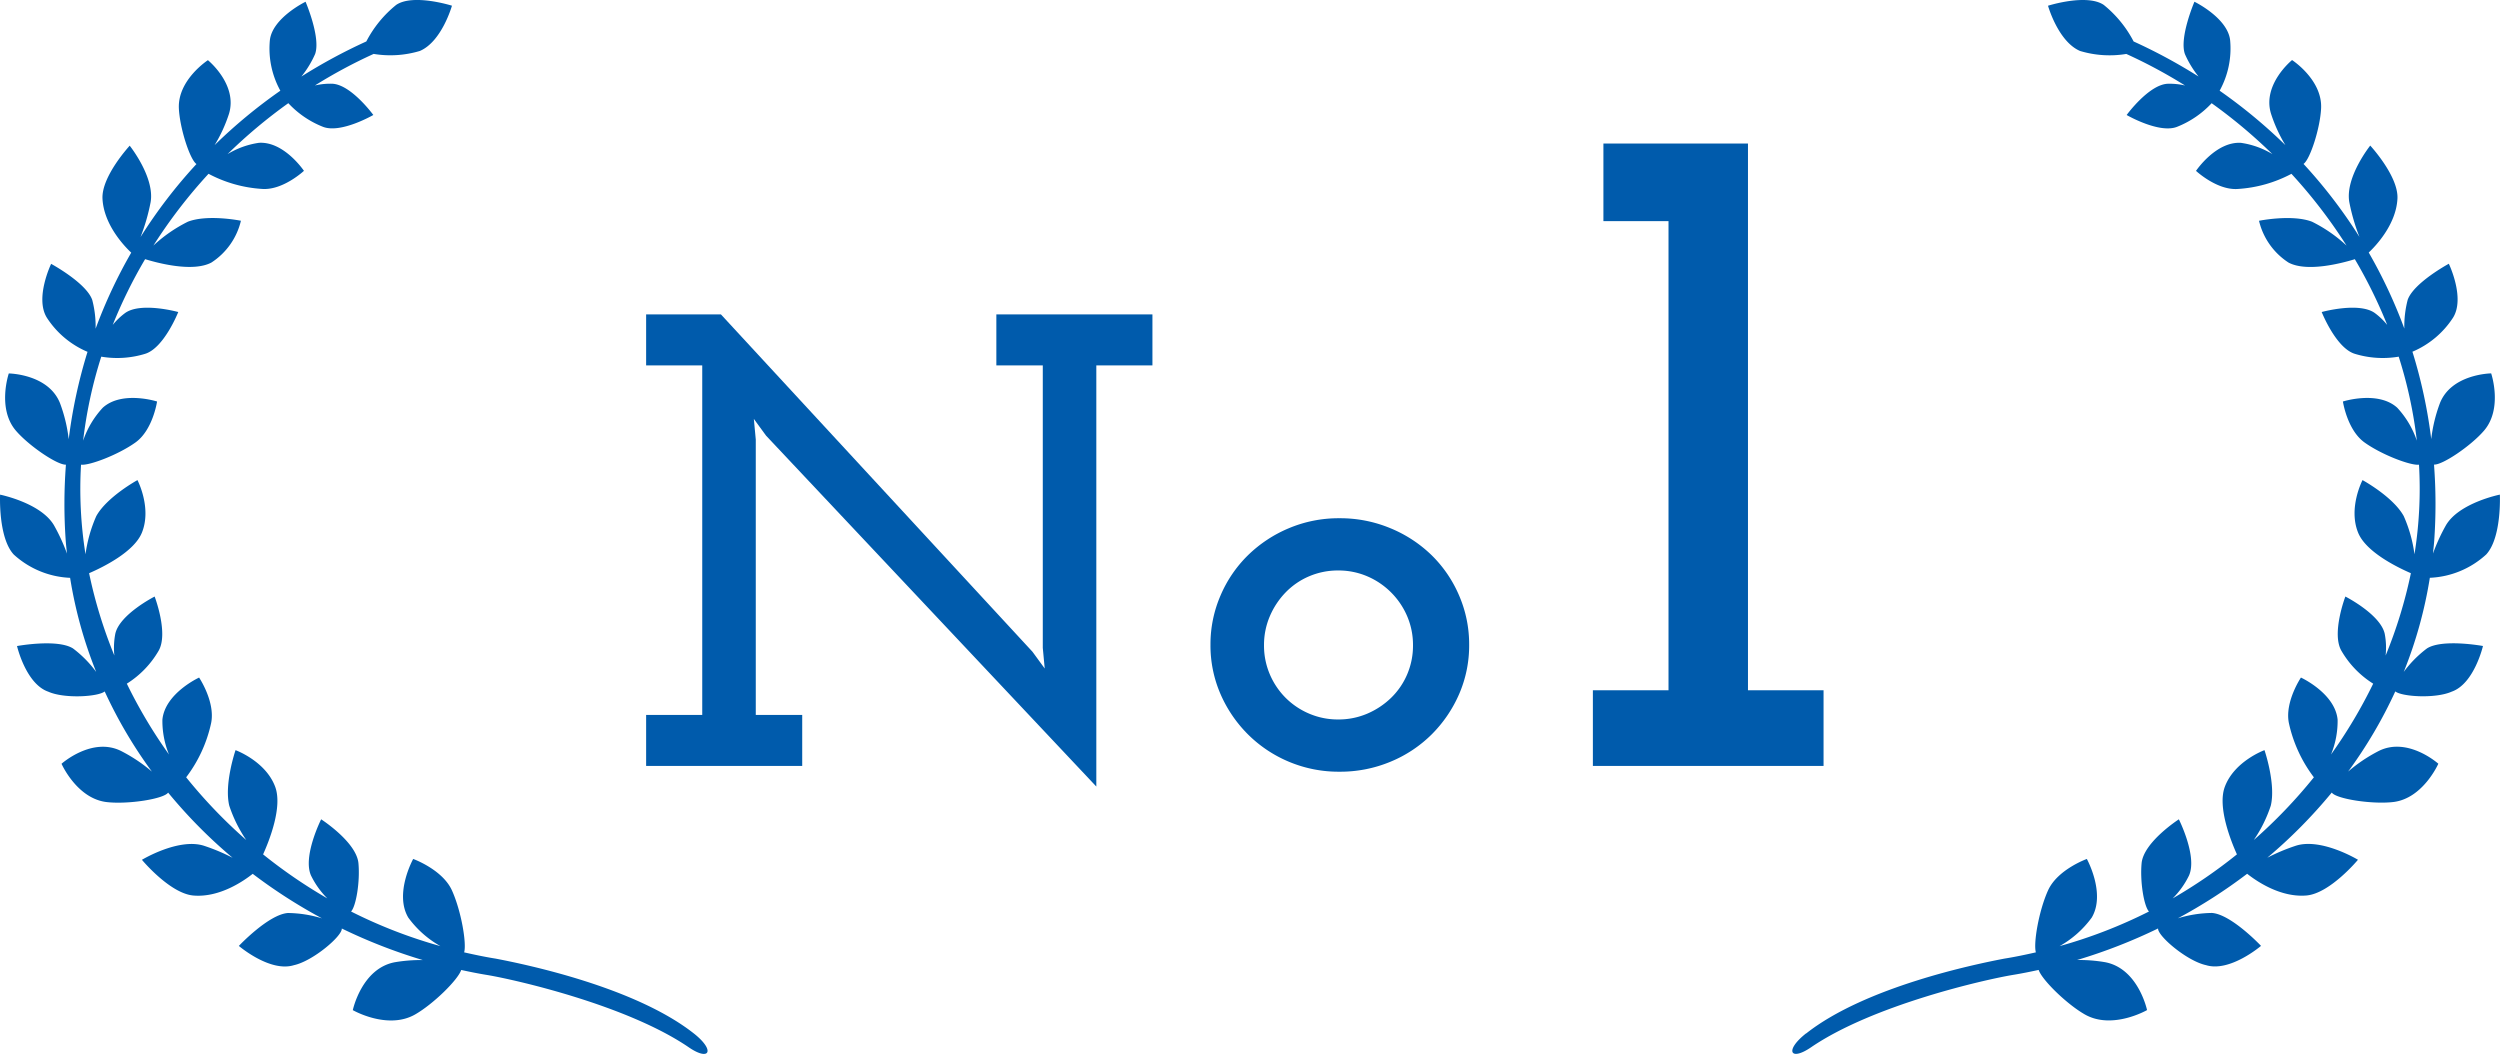 <svg xmlns="http://www.w3.org/2000/svg" width="248.073" height="104.58" viewBox="0 0 248.073 104.58">
  <g id="Group_18006" data-name="Group 18006" transform="translate(-937.231 -2735)">
    <g id="Group_13418" data-name="Group 13418" transform="translate(716.687 1770)">
      <path id="Path_12641" data-name="Path 12641" d="M2.185-7.505H9.69v-46.55H3.23v-7.7H17.575V-7.505h7.5V0H2.185Z" transform="translate(376.419 1041)" fill="#005bac"/>
      <path id="Path_12640" data-name="Path 12640" d="M2.24-5.056H7.808V-39.744H2.24V-44.8H9.664L40.576-11.328l1.216,1.664L41.6-11.712V-39.744H36.992V-44.8H52.48v5.056H46.912V2.048L14.144-32.768l-1.216-1.664.192,2.048V-5.056h4.608V0H2.24Zm56-6.976a12.17,12.17,0,0,1,.992-4.864,12.426,12.426,0,0,1,2.72-4,12.98,12.98,0,0,1,4.064-2.688,12.719,12.719,0,0,1,5.024-.992,12.952,12.952,0,0,1,5.056.992,12.886,12.886,0,0,1,4.1,2.688,12.426,12.426,0,0,1,2.72,4,12.17,12.17,0,0,1,.992,4.864,12.1,12.1,0,0,1-.992,4.9,12.907,12.907,0,0,1-2.72,4,12.617,12.617,0,0,1-4.1,2.72A12.952,12.952,0,0,1,71.04.576a12.719,12.719,0,0,1-5.024-.992,12.706,12.706,0,0,1-4.064-2.72,12.907,12.907,0,0,1-2.72-4A12.1,12.1,0,0,1,58.24-12.032Zm5.312.064a7.233,7.233,0,0,0,.576,2.88A7.375,7.375,0,0,0,65.7-6.752a7.375,7.375,0,0,0,2.336,1.568,7.233,7.233,0,0,0,2.88.576,7.233,7.233,0,0,0,2.88-.576A7.769,7.769,0,0,0,76.16-6.752a7.121,7.121,0,0,0,1.6-2.336,7.233,7.233,0,0,0,.576-2.88,7.233,7.233,0,0,0-.576-2.88,7.489,7.489,0,0,0-1.6-2.368,7.489,7.489,0,0,0-2.368-1.6,7.233,7.233,0,0,0-2.88-.576,7.233,7.233,0,0,0-2.88.576,7.121,7.121,0,0,0-2.336,1.6,7.769,7.769,0,0,0-1.568,2.368A7.233,7.233,0,0,0,63.552-11.968Z" transform="translate(282.419 1041)" fill="#005bac"/>
    </g>
    <g id="Group_13425" data-name="Group 13425" transform="translate(1048.231 2735)">
      <path id="Path_9276" data-name="Path 9276" d="M68.846,102.547c-5.878-4.631-16.763-6.868-19.656-7.423-1.056-.167-2.1-.389-3.134-.623.259-.872-.282-4.1-1.214-6.154C43.9,86.277,41,85.233,41,85.233s-1.9,3.436-.484,5.822a10.012,10.012,0,0,0,3.19,2.829,48.654,48.654,0,0,1-8.87-3.435c.5-.536.9-2.972.732-4.79-.195-2.106-3.7-4.359-3.7-4.359s-1.854,3.683-1.005,5.58a8.371,8.371,0,0,0,1.619,2.268,50.361,50.361,0,0,1-6.376-4.369c.614-1.357,1.947-4.708,1.2-6.707-.948-2.55-3.933-3.635-3.933-3.635s-1.146,3.342-.622,5.512a13.533,13.533,0,0,0,1.684,3.405,49.961,49.961,0,0,1-5.962-6.223,13.656,13.656,0,0,0,2.472-5.357c.447-2.108-1.188-4.54-1.188-4.54s-3.385,1.555-3.642,4.176a8.827,8.827,0,0,0,.652,3.455,48.711,48.711,0,0,1-4.182-7.025,9.446,9.446,0,0,0,3.136-3.234c1.034-1.72-.376-5.412-.376-5.412s-3.488,1.773-3.905,3.7a7.425,7.425,0,0,0-.092,2.155,46.383,46.383,0,0,1-2.506-8.171c1.368-.592,4.465-2.112,5.238-4.021,1-2.463-.44-5.217-.44-5.217S10.612,49.3,9.556,51.209A13.935,13.935,0,0,0,8.485,55a41.1,41.1,0,0,1-.444-8.89c.794.11,3.681-.973,5.405-2.208s2.14-4.061,2.14-4.061-3.47-1.111-5.381.61a9.1,9.1,0,0,0-1.956,3.277,44.055,44.055,0,0,1,1.8-8.337,9.442,9.442,0,0,0,4.339-.278c1.882-.559,3.3-4.151,3.3-4.151s-3.686-1.022-5.263.092a6.829,6.829,0,0,0-1.24,1.186A48.1,48.1,0,0,1,14.4,25.716c1.275.394,4.735,1.312,6.573.339a6.812,6.812,0,0,0,2.934-4.15s-3.284-.667-5.262.094a14.482,14.482,0,0,0-3.425,2.37,50.505,50.505,0,0,1,5.473-7.124,13.025,13.025,0,0,0,5.39,1.507c2.047.1,4.077-1.8,4.077-1.8s-1.972-2.936-4.465-2.78a8.272,8.272,0,0,0-3.114,1.12,50.98,50.98,0,0,1,6.029-5.054,9.407,9.407,0,0,0,3.423,2.34c1.769.71,5.012-1.169,5.012-1.169s-2.188-3-4.061-3.1a6.749,6.749,0,0,0-1.737.173,50.166,50.166,0,0,1,5.83-3.132,10.181,10.181,0,0,0,4.586-.294c2.182-.93,3.184-4.49,3.184-4.49S41.016-.651,39.321.481A11.385,11.385,0,0,0,36.35,4.113a53.783,53.783,0,0,0-6.444,3.481,9.79,9.79,0,0,0,1.362-2.232c.579-1.638-.947-5.189-.947-5.189s-3.292,1.6-3.542,3.817A8.66,8.66,0,0,0,27.819,9a51.367,51.367,0,0,0-6.524,5.4A14.529,14.529,0,0,0,22.72,11.3c.894-2.909-2.088-5.329-2.088-5.329s-3,1.944-2.884,4.766c.086,1.969,1.094,5.092,1.747,5.54a49.723,49.723,0,0,0-5.55,7.244,19.618,19.618,0,0,0,1-3.455c.431-2.474-2.074-5.609-2.074-5.609s-2.813,3.039-2.7,5.263c.13,2.61,2.216,4.754,2.851,5.35a49.19,49.19,0,0,0-3.535,7.547,10.38,10.38,0,0,0-.332-2.847c-.579-1.693-4.081-3.588-4.081-3.588s-1.64,3.4-.421,5.348a8.939,8.939,0,0,0,4.032,3.382,50,50,0,0,0-1.867,8.67,15.15,15.15,0,0,0-.854-3.551C4.824,37.1.872,37.057.872,37.057s-1.184,3.492.718,5.693c1.327,1.537,4.141,3.416,4.952,3.357a51.463,51.463,0,0,0-.02,7.543c.032.429.08.854.124,1.282a18.678,18.678,0,0,0-1.285-2.8C4.061,49.9.009,49.084.009,49.084s-.2,4.262,1.356,5.942a8.842,8.842,0,0,0,5.592,2.312,43.219,43.219,0,0,0,2.587,9.335,11.257,11.257,0,0,0-2.3-2.328c-1.55-.977-5.555-.239-5.555-.239s.872,3.755,3.1,4.529c1.6.717,4.947.509,5.6-.023a45.566,45.566,0,0,0,4.685,7.955A15.576,15.576,0,0,0,12,74.513c-2.878-1.419-5.895,1.276-5.895,1.276s1.52,3.454,4.477,3.8c2.123.249,5.686-.316,6.1-.941a49.545,49.545,0,0,0,6.4,6.471,19.076,19.076,0,0,0-2.859-1.2c-2.523-.79-6.14,1.4-6.14,1.4s2.789,3.358,5.125,3.545c2.627.215,5.042-1.5,5.868-2.156a52.239,52.239,0,0,0,6.879,4.422,11.94,11.94,0,0,0-3.387-.533c-1.926.142-4.867,3.266-4.867,3.266s3.086,2.644,5.458,1.913c1.9-.413,4.816-2.905,4.758-3.641a53.142,53.142,0,0,0,8.04,3.132,15.229,15.229,0,0,0-2.741.208c-3.329.591-4.207,4.76-4.207,4.76s3.444,1.984,6.173.434c1.812-1.032,4.265-3.446,4.583-4.42.858.185,1.718.361,2.585.5,2.739.456,13.858,2.977,20.005,7.18,2.068,1.416,2.649.318.491-1.383" transform="translate(-111 0)" fill="#005bac"/>
      <path id="Path_9277" data-name="Path 9277" d="M100.921,102.547c5.878-4.631,16.761-6.868,19.655-7.423,1.056-.167,2.1-.389,3.136-.623-.258-.872.28-4.1,1.211-6.154.938-2.07,3.846-3.114,3.846-3.114s1.9,3.436.484,5.822a10.012,10.012,0,0,1-3.19,2.829,48.63,48.63,0,0,0,8.871-3.435c-.5-.536-.9-2.972-.73-4.79C134.4,83.554,137.9,81.3,137.9,81.3s1.857,3.683,1.006,5.58a8.294,8.294,0,0,1-1.62,2.268,50.115,50.115,0,0,0,6.376-4.369c-.611-1.357-1.946-4.708-1.2-6.707.949-2.55,3.935-3.635,3.935-3.635s1.147,3.342.624,5.512a13.465,13.465,0,0,1-1.685,3.405,49.989,49.989,0,0,0,5.962-6.223,13.735,13.735,0,0,1-2.474-5.357c-.447-2.108,1.191-4.54,1.191-4.54s3.385,1.555,3.638,4.176A8.729,8.729,0,0,1,153,74.865a48.681,48.681,0,0,0,4.184-7.025,9.416,9.416,0,0,1-3.136-3.234c-1.036-1.72.375-5.412.375-5.412s3.487,1.773,3.906,3.7a7.428,7.428,0,0,1,.089,2.155,46.312,46.312,0,0,0,2.506-8.171c-1.367-.592-4.465-2.112-5.235-4.021-1-2.463.437-5.217.437-5.217s3.031,1.653,4.086,3.565A13.753,13.753,0,0,1,161.28,55a40.993,40.993,0,0,0,.449-8.89c-.8.11-3.688-.973-5.408-2.208s-2.142-4.061-2.142-4.061,3.469-1.111,5.383.61a9.073,9.073,0,0,1,1.953,3.277,44.08,44.08,0,0,0-1.8-8.337,9.448,9.448,0,0,1-4.341-.278c-1.88-.559-3.3-4.151-3.3-4.151s3.683-1.022,5.261.092a6.886,6.886,0,0,1,1.24,1.186,48.1,48.1,0,0,0-3.212-6.521c-1.275.394-4.733,1.312-6.575.339a6.816,6.816,0,0,1-2.934-4.15s3.284-.667,5.263.094a14.43,14.43,0,0,1,3.425,2.37,50.419,50.419,0,0,0-5.47-7.124,13.043,13.043,0,0,1-5.392,1.507c-2.047.1-4.078-1.8-4.078-1.8s1.971-2.936,4.464-2.78a8.271,8.271,0,0,1,3.117,1.12,51.086,51.086,0,0,0-6.03-5.054,9.4,9.4,0,0,1-3.423,2.34c-1.768.71-5.011-1.169-5.011-1.169s2.187-3,4.059-3.1a6.756,6.756,0,0,1,1.738.173,50.034,50.034,0,0,0-5.831-3.132,10.17,10.17,0,0,1-4.584-.294c-2.184-.93-3.184-4.49-3.184-4.49s3.827-1.219,5.524-.087a11.421,11.421,0,0,1,2.97,3.632,53.79,53.79,0,0,1,6.444,3.481A9.763,9.763,0,0,1,138.5,5.361c-.578-1.638.946-5.189.946-5.189s3.292,1.6,3.542,3.817A8.677,8.677,0,0,1,141.947,9a51.71,51.71,0,0,1,6.525,5.4,14.675,14.675,0,0,1-1.425-3.111c-.9-2.909,2.087-5.329,2.087-5.329s3,1.944,2.882,4.766c-.084,1.969-1.091,5.092-1.745,5.54a49.718,49.718,0,0,1,5.549,7.244,19.689,19.689,0,0,1-1.006-3.455c-.43-2.474,2.077-5.609,2.077-5.609s2.815,3.039,2.7,5.263c-.131,2.61-2.216,4.754-2.85,5.35a49.1,49.1,0,0,1,3.533,7.547,10.453,10.453,0,0,1,.331-2.847c.582-1.693,4.084-3.588,4.084-3.588s1.638,3.4.42,5.348a8.938,8.938,0,0,1-4.032,3.382,49.407,49.407,0,0,1,1.866,8.67,15.2,15.2,0,0,1,.857-3.551c1.138-2.923,5.091-2.97,5.091-2.97s1.183,3.492-.719,5.693c-1.326,1.537-4.142,3.416-4.953,3.357a51.762,51.762,0,0,1,.021,7.543c-.03.429-.083.854-.123,1.282a18.5,18.5,0,0,1,1.284-2.8c1.3-2.233,5.352-3.045,5.352-3.045s.2,4.262-1.357,5.942a8.838,8.838,0,0,1-5.591,2.312,43.122,43.122,0,0,1-2.588,9.335,11.247,11.247,0,0,1,2.305-2.328c1.549-.977,5.555-.239,5.555-.239s-.873,3.755-3.1,4.529c-1.6.717-4.945.509-5.6-.023a45.436,45.436,0,0,1-4.681,7.955,15.467,15.467,0,0,1,3.059-2.055c2.878-1.419,5.893,1.276,5.893,1.276s-1.519,3.454-4.474,3.8c-2.125.249-5.688-.316-6.1-.941a49.666,49.666,0,0,1-6.4,6.471,19.087,19.087,0,0,1,2.855-1.2c2.526-.79,6.145,1.4,6.145,1.4s-2.789,3.358-5.127,3.545c-2.628.215-5.041-1.5-5.869-2.156a52.325,52.325,0,0,1-6.879,4.422,11.962,11.962,0,0,1,3.389-.533c1.924.142,4.865,3.266,4.865,3.266s-3.088,2.644-5.457,1.913c-1.9-.413-4.818-2.905-4.757-3.641a53.3,53.3,0,0,1-8.043,3.132,15.192,15.192,0,0,1,2.742.208c3.33.591,4.206,4.76,4.206,4.76s-3.444,1.984-6.17.434c-1.815-1.032-4.268-3.446-4.586-4.42-.855.185-1.718.361-2.582.5-2.738.456-13.859,2.977-20.007,7.18-2.067,1.416-2.649.318-.49-1.383" transform="translate(-32.694 0)" fill="#005bac"/>
    </g>
  </g>
</svg>
